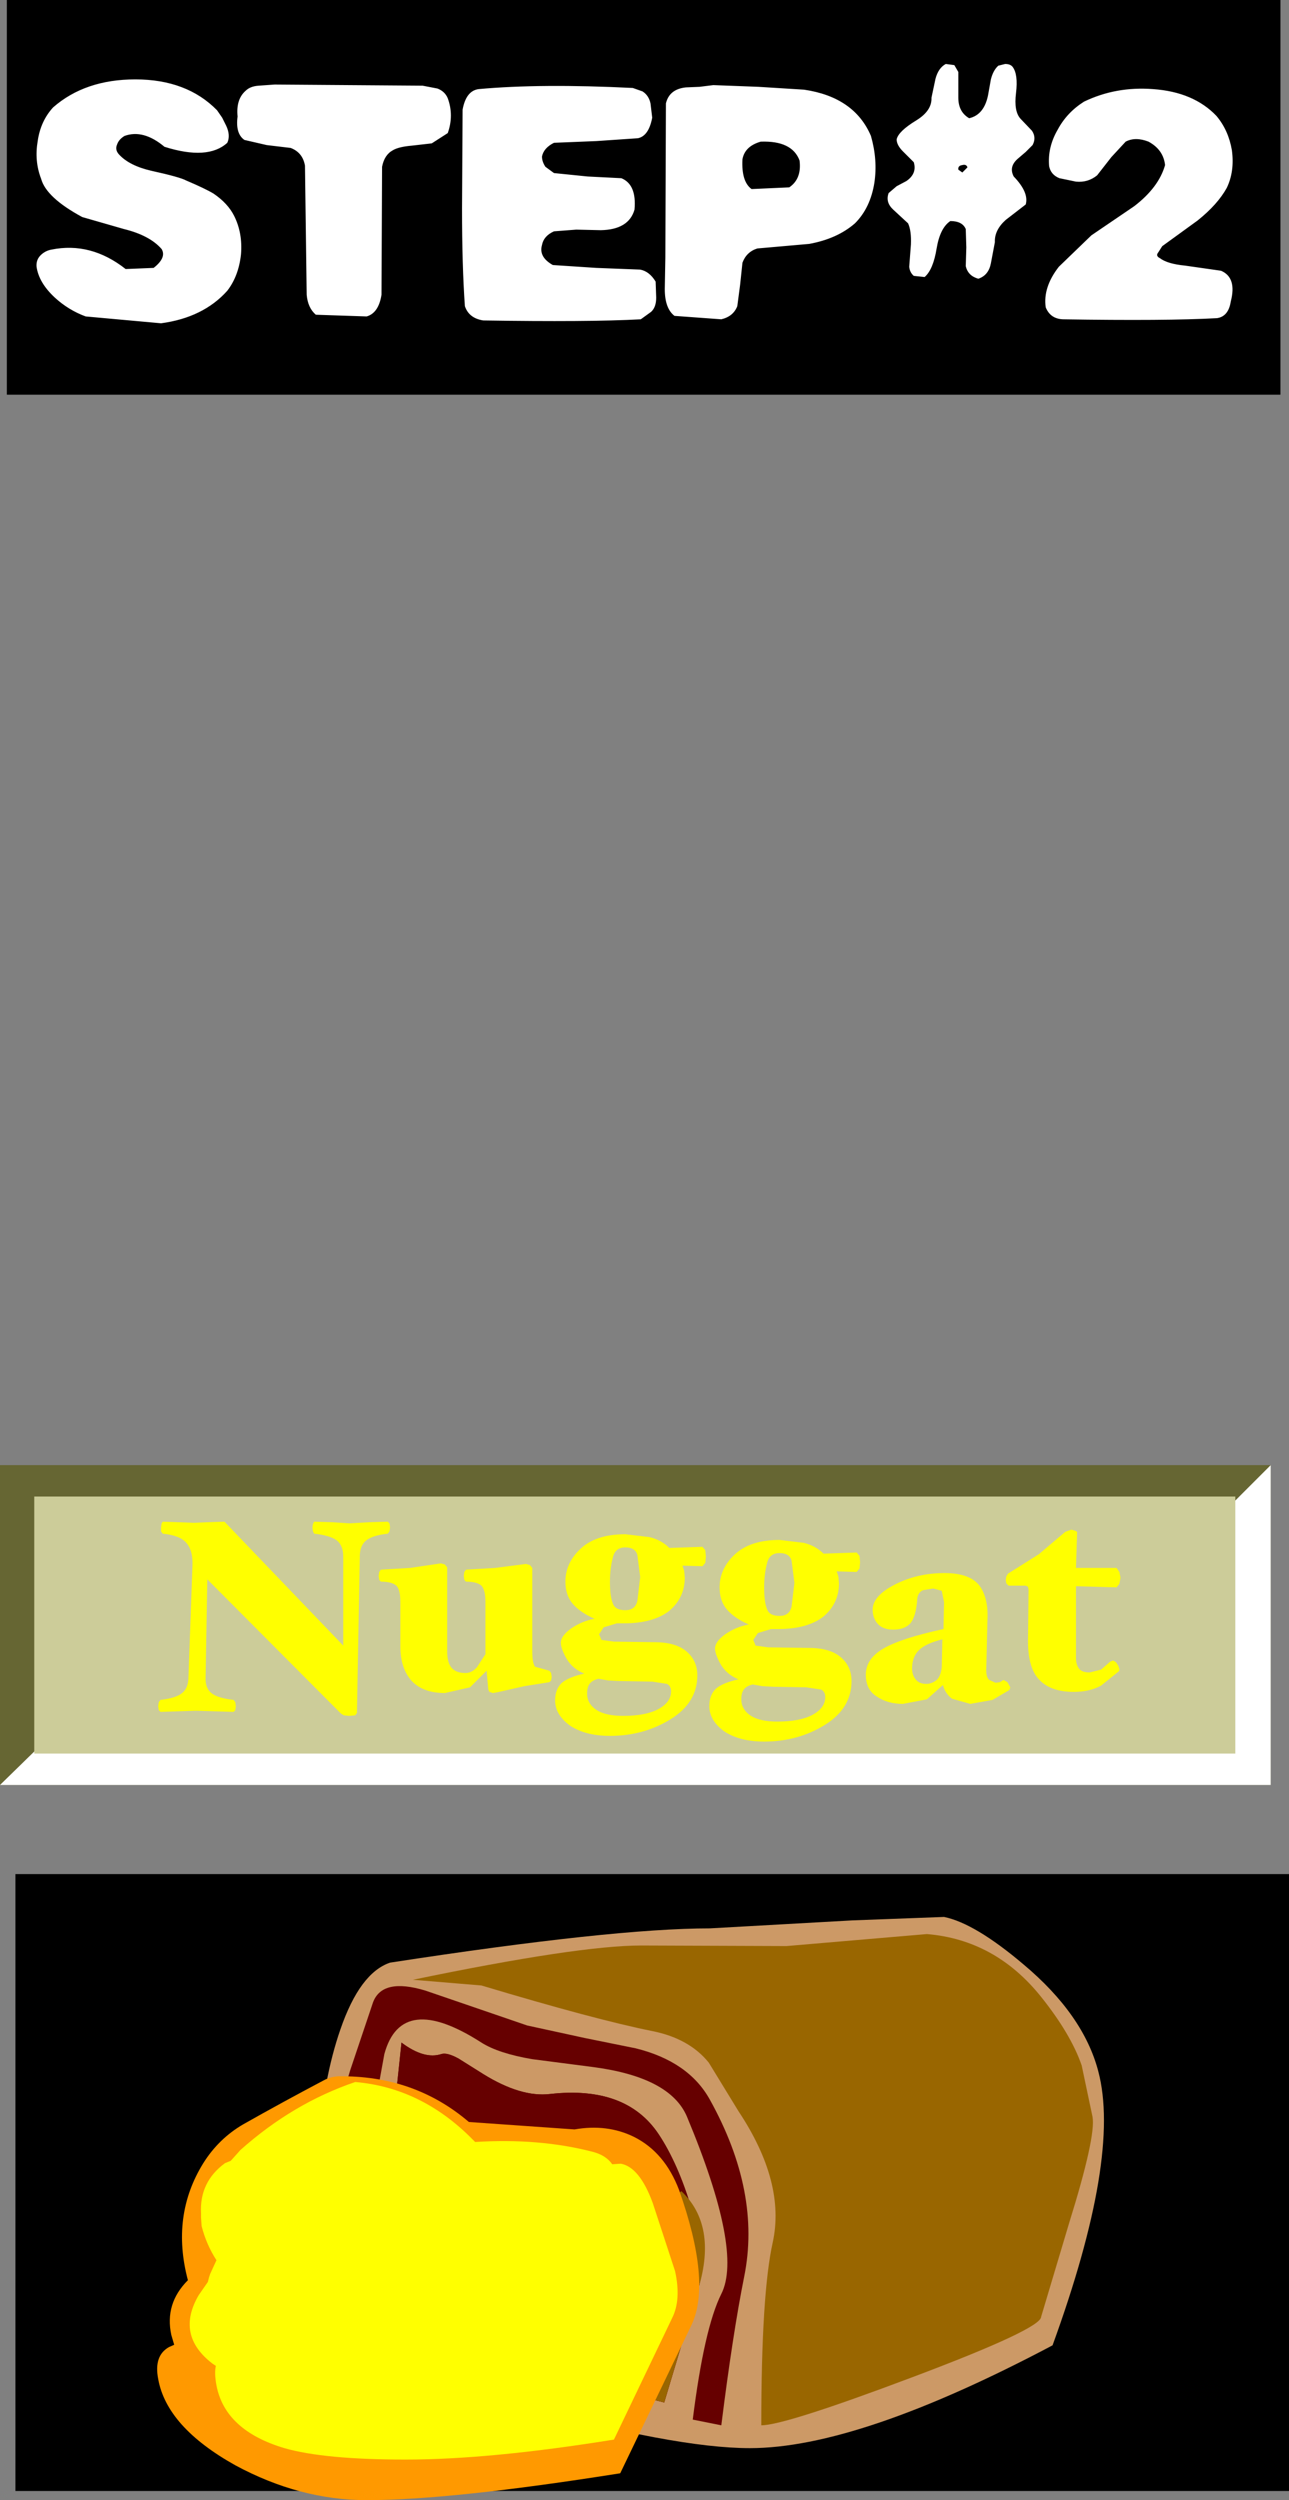 <?xml version="1.0" encoding="UTF-8" standalone="no"?>
<svg xmlns:xlink="http://www.w3.org/1999/xlink" height="218.85px" width="112.85px" xmlns="http://www.w3.org/2000/svg">
  <rect width="100%" height="100%" fill="#808080" stroke="none"/>
  <g transform="matrix(1.0, 0.0, 0.0, 1.0, -324.85, -70.95)">
    <path d="M436.95 105.5 L325.45 105.5 325.45 70.95 436.95 70.95 436.95 105.5 M437.7 289.0 L326.2 289.0 326.2 235.0 437.7 235.0 437.7 289.0" fill="#000000" fill-rule="evenodd" stroke="none"/>
    <path d="M348.2 83.65 L346.25 83.2 Q345.45 82.65 345.65 81.15 345.5 79.65 346.35 78.9 346.75 78.5 347.5 78.45 L348.9 78.35 361.85 78.45 363.15 78.7 Q363.8 78.95 364.05 79.55 364.6 81.05 364.05 82.6 L362.65 83.5 360.9 83.7 Q359.75 83.8 359.25 84.1 358.5 84.5 358.3 85.55 L358.25 96.75 Q358.0 98.35 356.95 98.65 L352.5 98.5 Q351.8 97.9 351.7 96.75 L351.55 85.45 Q351.35 84.3 350.3 83.9 L348.2 83.65 M332.35 98.65 Q330.85 98.1 329.65 97.0 328.25 95.7 328.05 94.3 328.0 93.7 328.4 93.3 328.8 92.9 329.35 92.8 332.8 92.1 335.85 94.5 L338.3 94.4 Q339.45 93.5 339.0 92.75 337.95 91.55 335.7 91.0 L332.05 89.95 Q328.9 88.25 328.45 86.6 327.85 85.05 328.15 83.3 328.4 81.55 329.5 80.35 332.3 77.9 336.7 77.9 341.2 77.9 343.85 80.6 L344.3 81.25 344.65 81.95 Q345.05 82.8 344.75 83.45 343.05 85.0 339.25 83.8 337.4 82.25 335.75 82.85 335.25 83.15 335.1 83.6 334.9 84.05 335.25 84.45 336.15 85.45 338.1 85.9 340.6 86.45 341.15 86.75 342.8 87.45 343.55 87.9 344.8 88.75 345.35 89.85 346.1 91.35 345.95 93.2 345.75 95.1 344.75 96.4 342.65 98.75 338.95 99.25 L332.35 98.65 M431.35 81.1 Q432.4 82.35 432.7 84.1 432.95 85.95 432.25 87.4 431.45 88.85 429.7 90.25 L426.6 92.5 426.25 93.05 Q426.0 93.35 426.4 93.55 427.05 94.05 428.6 94.2 L431.75 94.65 Q433.15 95.25 432.6 97.35 432.4 98.65 431.4 98.8 426.9 99.05 417.9 98.9 416.8 98.85 416.4 97.85 416.15 96.1 417.55 94.3 L420.4 91.55 424.15 89.0 Q426.3 87.35 426.85 85.4 426.7 84.05 425.4 83.35 424.25 82.9 423.4 83.35 L422.15 84.7 420.9 86.3 Q420.1 86.95 419.05 86.85 L417.6 86.55 Q416.85 86.25 416.7 85.5 416.55 83.85 417.45 82.3 418.25 80.8 419.75 79.85 422.55 78.5 425.8 78.75 429.35 79.0 431.35 81.1 M409.55 85.6 Q409.45 85.3 409.1 85.4 408.7 85.45 408.75 85.8 L409.1 86.05 409.55 85.6 M381.1 78.95 Q381.65 79.3 381.8 80.0 L381.95 81.25 Q381.65 82.85 380.7 83.05 L377.05 83.3 373.35 83.45 Q372.45 83.9 372.3 84.65 372.3 85.1 372.6 85.55 L373.35 86.1 376.3 86.4 379.25 86.55 Q380.6 87.1 380.4 89.3 379.9 91.05 377.45 91.1 L375.3 91.05 373.35 91.2 Q372.45 91.6 372.3 92.4 372.0 93.45 373.25 94.15 L377.05 94.4 380.9 94.55 Q381.7 94.7 382.25 95.6 L382.3 97.0 Q382.3 97.85 381.85 98.25 L380.95 98.9 Q376.35 99.15 367.15 99.0 365.9 98.8 365.55 97.75 365.3 94.2 365.3 89.2 L365.35 80.55 Q365.65 78.9 366.75 78.75 372.2 78.25 380.25 78.65 L381.1 78.95 M387.3 78.4 L391.25 78.55 395.25 78.8 Q399.65 79.45 401.1 82.85 401.7 84.95 401.4 86.95 401.05 89.15 399.7 90.5 398.15 91.85 395.7 92.3 L391.15 92.7 Q390.2 93.0 389.85 93.95 L389.65 95.85 389.4 97.75 Q389.05 98.65 388.0 98.9 L383.9 98.6 Q383.05 97.95 383.05 96.25 L383.1 93.5 383.15 80.0 Q383.45 78.75 384.9 78.6 L386.1 78.55 387.3 78.4 M394.85 85.0 Q394.2 83.25 391.45 83.35 390.05 83.75 389.85 84.9 389.75 86.85 390.65 87.5 L393.95 87.35 Q395.05 86.6 394.85 85.0 M407.65 76.55 L408.4 76.65 408.75 77.25 408.75 79.5 Q408.75 80.75 409.7 81.3 411.0 81.0 411.35 79.3 L411.6 77.9 Q411.8 77.1 412.25 76.7 L412.85 76.55 Q413.3 76.55 413.5 76.8 414.0 77.45 413.8 79.1 413.6 80.7 414.2 81.35 L415.2 82.4 Q415.6 83.0 415.25 83.65 L414.65 84.25 413.95 84.85 Q413.15 85.55 413.6 86.4 414.95 87.8 414.65 88.85 L412.9 90.2 Q411.9 91.1 411.95 92.15 L411.6 94.0 Q411.4 95.05 410.5 95.35 409.6 95.1 409.4 94.25 L409.45 92.6 409.4 91.0 Q409.1 90.3 408.05 90.3 407.15 90.9 406.85 92.7 406.55 94.55 405.8 95.2 L404.85 95.1 Q404.5 94.8 404.45 94.3 L404.6 92.35 Q404.65 91.15 404.35 90.5 L403.05 89.3 Q402.35 88.65 402.65 87.85 L403.35 87.25 404.2 86.8 Q405.15 86.15 404.85 85.15 L403.9 84.2 Q403.35 83.65 403.35 83.15 403.5 82.45 405.05 81.5 406.45 80.65 406.4 79.5 L406.75 77.85 Q407.0 76.9 407.65 76.55" fill="#ffffff" fill-rule="evenodd" stroke="none"/>
    <path d="M436.1 227.2 L324.85 227.2 324.85 199.2 436.1 199.2 436.1 227.2" fill="#666633" fill-rule="evenodd" stroke="none"/>
    <path d="M436.1 199.2 L436.1 227.2 324.85 227.2 335.6 216.7 428.1 207.2 436.1 199.2" fill="#ffffff" fill-rule="evenodd" stroke="none"/>
    <path d="M327.85 201.95 L433.0 201.95 433.0 224.45 327.85 224.45 327.85 201.95" fill="#cccc99" fill-rule="evenodd" stroke="none"/>
    <path d="M386.6 207.75 L386.35 208.05 384.6 208.0 384.75 208.45 384.8 209.05 Q384.8 210.8 383.45 211.95 382.05 213.05 379.45 213.05 L379.15 213.05 378.95 213.05 378.85 213.05 377.7 213.4 377.3 214.0 377.5 214.5 378.6 214.65 382.15 214.7 Q384.05 214.7 385.0 215.55 385.9 216.35 385.9 217.6 385.9 220.0 383.55 221.45 381.2 222.9 378.25 222.9 376.1 222.9 374.75 222.0 373.45 221.05 373.45 219.8 373.45 218.8 374.05 218.25 374.65 217.75 376.0 217.45 375.0 217.05 374.45 216.15 373.95 215.25 373.95 214.75 373.95 214.15 374.85 213.5 375.8 212.85 376.9 212.65 375.65 212.1 375.0 211.35 374.35 210.6 374.35 209.4 374.35 207.75 375.7 206.5 377.05 205.25 379.6 205.25 L381.7 205.5 Q382.75 205.75 383.45 206.45 L386.35 206.35 386.6 206.65 386.65 207.2 386.6 207.75 M380.9 209.0 L380.65 207.05 Q380.45 206.4 379.6 206.4 378.7 206.4 378.5 207.3 378.25 208.25 378.25 209.4 378.25 210.7 378.5 211.3 378.7 211.9 379.6 211.9 380.45 211.9 380.65 211.1 L380.9 209.0 M388.5 211.85 Q387.85 211.1 387.85 209.9 387.85 208.25 389.2 207.0 390.55 205.75 393.1 205.75 L395.2 206.0 Q396.25 206.25 396.95 206.95 L399.85 206.85 400.1 207.15 400.15 207.7 400.1 208.25 399.85 208.55 398.1 208.5 398.25 208.95 398.3 209.55 Q398.3 211.3 396.95 212.45 395.55 213.55 392.95 213.55 L392.65 213.55 392.45 213.55 392.35 213.55 391.2 213.9 390.8 214.5 391.0 215.0 392.1 215.15 395.65 215.2 Q397.55 215.2 398.5 216.05 399.4 216.85 399.4 218.1 399.4 220.5 397.05 221.95 394.7 223.4 391.75 223.4 389.6 223.4 388.25 222.5 386.95 221.55 386.95 220.3 386.95 219.3 387.55 218.75 388.15 218.25 389.5 217.95 388.5 217.55 387.95 216.65 387.45 215.75 387.45 215.25 387.45 214.65 388.35 214.0 389.3 213.35 390.4 213.15 389.15 212.6 388.5 211.85 M393.1 206.9 Q392.2 206.9 392.0 207.8 391.75 208.75 391.75 209.9 391.75 211.2 392.0 211.8 392.2 212.4 393.1 212.4 393.95 212.4 394.15 211.6 L394.4 209.5 394.15 207.55 Q393.95 206.9 393.1 206.9 M403.2 209.65 Q405.15 208.65 407.55 208.65 409.75 208.65 410.6 209.75 411.4 210.85 411.3 212.75 L411.2 216.9 Q411.15 217.75 411.45 218.0 L412.0 218.25 412.4 218.2 412.7 218.0 413.05 218.2 413.3 218.65 413.25 218.8 413.2 218.9 411.75 219.75 409.8 220.1 408.2 219.65 Q407.6 219.2 407.4 218.45 L406.0 219.7 403.9 220.1 Q402.55 220.1 401.6 219.45 400.65 218.85 400.65 217.55 400.65 216.15 402.2 215.25 403.75 214.35 407.45 213.55 L407.5 211.2 407.3 210.2 406.55 210.0 405.65 210.15 Q405.2 210.35 405.15 210.95 405.05 212.45 404.55 213.05 404.05 213.6 403.05 213.6 402.15 213.6 401.7 213.1 401.25 212.6 401.25 211.85 401.25 210.65 403.2 209.65 M419.15 205.05 L419.05 208.2 422.6 208.2 422.85 208.55 422.95 209.05 422.85 209.6 422.6 209.9 419.05 209.8 419.05 216.05 Q419.05 216.7 419.35 217.05 419.6 217.35 420.25 217.35 L421.25 217.1 422.05 216.4 422.3 216.3 422.55 216.45 422.75 216.75 422.85 217.05 422.85 217.15 422.8 217.25 421.25 218.5 Q420.25 219.05 418.85 219.05 416.85 219.05 415.85 218.0 414.85 217.0 414.85 214.6 L414.9 210.1 414.85 209.85 414.65 209.75 413.15 209.75 412.95 209.55 412.9 209.25 412.95 208.95 413.1 208.7 415.8 207.0 418.1 205.05 418.35 204.95 418.65 204.85 419.0 204.95 419.15 205.05 M407.3 216.9 L407.35 214.45 Q405.95 214.8 405.35 215.35 404.7 215.95 404.7 217.0 404.7 217.6 405.05 218.0 405.35 218.35 405.95 218.35 406.4 218.35 406.8 218.05 407.2 217.75 407.3 216.9 M396.75 218.85 L395.45 218.65 392.55 218.6 391.6 218.55 390.75 218.4 Q390.3 218.5 390.05 218.75 389.75 219.05 389.75 219.7 389.75 220.6 390.6 221.15 391.4 221.65 392.9 221.65 394.9 221.65 396.0 221.05 397.1 220.45 397.1 219.5 397.1 219.05 396.75 218.85 M381.95 218.15 L379.05 218.1 378.1 218.05 377.25 217.9 Q376.8 218.0 376.55 218.25 376.25 218.55 376.25 219.2 376.25 220.1 377.1 220.65 377.9 221.15 379.4 221.15 381.4 221.15 382.5 220.55 383.6 219.95 383.6 219.0 383.6 218.55 383.25 218.35 L381.95 218.15 M339.1 204.15 L340.5 204.2 341.8 204.25 343.0 204.2 344.5 204.15 354.9 215.0 354.9 207.2 Q354.9 206.25 354.35 205.8 353.75 205.35 352.35 205.2 L352.25 205.0 352.2 204.65 352.25 204.35 352.35 204.15 353.95 204.2 355.45 204.3 357.15 204.2 358.8 204.15 358.95 204.3 359.0 204.65 358.95 205.0 358.8 205.2 Q357.45 205.35 356.9 205.8 356.35 206.25 356.35 207.2 L356.1 220.9 355.95 221.1 355.4 221.15 354.95 221.1 354.7 220.95 343.0 209.2 342.85 217.75 Q342.8 218.7 343.35 219.15 343.9 219.6 345.3 219.75 L345.45 219.95 345.5 220.3 345.45 220.65 345.3 220.8 343.65 220.75 342.0 220.7 340.45 220.75 338.9 220.8 338.75 220.65 338.7 220.3 338.75 219.95 338.9 219.75 Q340.25 219.6 340.8 219.15 341.35 218.7 341.35 217.75 L341.7 208.0 Q341.75 206.7 341.2 206.05 340.65 205.35 339.1 205.2 L338.95 205.0 338.95 204.65 339.0 204.3 339.1 204.15 M358.2 208.35 L360.75 208.2 363.45 207.8 363.8 207.9 364.0 208.15 364.0 215.5 Q364.0 216.45 364.35 216.9 364.75 217.4 365.6 217.4 366.15 217.4 366.6 216.9 L367.35 215.75 367.35 211.15 Q367.35 210.15 367.0 209.75 366.6 209.4 365.65 209.4 L365.5 209.25 365.45 208.9 365.5 208.55 365.65 208.35 368.2 208.2 370.9 207.85 371.25 207.95 371.45 208.2 371.45 215.5 Q371.45 216.55 371.7 216.85 L372.95 217.2 373.1 217.4 373.15 217.75 373.1 218.05 372.95 218.2 370.75 218.55 368.55 219.05 368.3 219.1 368.0 219.15 367.7 219.05 367.6 218.85 367.45 217.2 366.0 218.65 363.8 219.15 Q361.9 219.15 360.9 218.1 359.9 217.0 359.9 215.05 L359.9 211.15 Q359.9 210.1 359.55 209.75 359.15 209.4 358.2 209.4 L358.05 209.25 358.0 208.9 358.05 208.55 358.2 208.35" fill="#ffff00" fill-rule="evenodd" stroke="none"/>
    <path d="M421.0 252.25 Q423.0 259.75 417.0 276.25 400.0 285.25 390.5 285.25 383.9 285.25 370.25 281.45 357.45 277.85 354.5 275.75 353.2 274.85 352.65 269.9 352.15 265.05 352.65 259.25 353.15 252.9 354.65 248.6 356.35 243.65 359.0 242.75 378.5 239.75 387.0 239.75 L399.5 239.05 407.5 238.75 Q410.2 239.3 414.45 242.9 419.7 247.3 421.0 252.25" fill="#cc9966" fill-rule="evenodd" stroke="none"/>
    <path d="M418.45 265.55 L416.0 273.75 Q416.0 274.8 404.7 279.05 393.55 283.25 391.5 283.25 391.5 271.75 392.5 267.25 393.65 262.0 389.5 255.75 L386.9 251.5 Q385.2 249.4 382.0 248.75 377.0 247.75 367.0 244.75 L361.0 244.25 Q375.5 241.25 381.0 241.25 L393.7 241.3 406.0 240.25 Q412.0 240.75 416.0 245.75 418.6 249.0 419.55 251.75 L420.5 256.25 Q420.8 258.0 418.45 265.55" fill="#996600" fill-rule="evenodd" stroke="none"/>
    <path d="M371.0 248.25 L376.05 249.35 380.5 250.25 Q385.15 251.4 387.0 254.75 391.5 262.85 390.0 270.25 389.0 275.25 388.0 283.25 L385.5 282.75 Q386.5 274.75 388.0 271.75 389.9 268.0 385.0 256.25 383.55 252.8 376.85 251.9 L371.45 251.2 Q368.5 250.7 367.0 249.75 360.0 245.25 358.5 250.75 L356.5 261.75 Q355.0 269.75 358.0 275.75 L355.0 273.75 Q353.0 269.25 353.5 262.25 353.8 257.85 355.5 252.2 L357.5 246.25 Q358.3 244.05 362.1 245.2 L371.0 248.25" fill="#660000" fill-rule="evenodd" stroke="none"/>
    <path d="M373.0 254.25 Q379.65 253.5 382.5 257.75 384.2 260.3 385.4 264.3 386.7 268.8 386.0 271.25 L383.0 281.25 359.5 275.25 Q357.5 271.25 359.0 259.25 L360.0 249.75 Q362.0 251.25 363.5 250.75 364.0 250.6 365.0 251.15 L367.15 252.5 Q370.45 254.55 373.0 254.25" fill="#660000" fill-rule="evenodd" stroke="none"/>
    <path d="M373.0 254.25 Q379.65 253.5 382.5 257.75 384.2 260.3 385.4 264.3 386.7 268.8 386.0 271.25 L383.0 281.25 359.5 275.25 Q357.5 271.25 359.0 259.25 L360.0 249.75 Q362.0 251.25 363.5 250.75 364.0 250.6 365.0 251.15 L367.15 252.5 Q370.45 254.55 373.0 254.25" fill="#660000" fill-rule="evenodd" stroke="none"/>
    <path d="M384.5 262.75 Q387.65 265.75 386.0 271.25 L383.0 281.25 359.5 275.25 Q373.0 265.75 377.0 265.75 381.0 265.75 384.5 262.75" fill="#996600" fill-rule="evenodd" stroke="none"/>
    <path d="M384.3 262.65 Q387.15 270.7 385.4 274.45 L379.15 287.45 Q364.35 289.8 356.95 289.8 351.1 289.8 345.45 286.75 339.45 283.4 338.7 279.2 338.3 277.15 339.65 276.4 L340.1 276.2 339.85 275.35 Q339.25 272.6 341.3 270.55 339.8 264.9 342.65 260.3 344.0 258.15 346.15 256.9 349.6 254.95 353.2 253.05 353.75 252.75 354.45 252.7 361.1 252.6 365.9 256.7 L375.15 257.35 Q378.0 256.85 380.35 258.0 383.05 259.35 384.3 262.65" fill="#ff9900" fill-rule="evenodd" stroke="none"/>
    <path d="M383.95 269.75 Q384.5 272.25 383.7 273.85 L378.6 284.5 Q367.75 286.25 360.35 286.25 353.25 286.25 349.75 285.25 344.55 283.7 343.8 279.75 343.6 278.65 343.75 278.05 L343.45 277.85 Q340.2 275.35 342.25 271.85 L343.05 270.7 343.15 270.3 343.25 270.0 343.8 268.8 Q342.9 267.4 342.5 265.8 L342.45 265.05 342.45 264.7 Q342.3 261.95 344.55 260.3 L345.05 260.1 345.9 259.15 Q350.5 255.05 355.95 253.2 361.75 253.7 366.2 258.2 L366.45 258.45 Q372.05 258.1 376.7 259.3 377.9 259.6 378.45 260.4 L379.2 260.35 Q380.85 260.65 382.0 263.8 L383.95 269.75" fill="#ffff00" fill-rule="evenodd" stroke="none"/>
  </g>
</svg>
